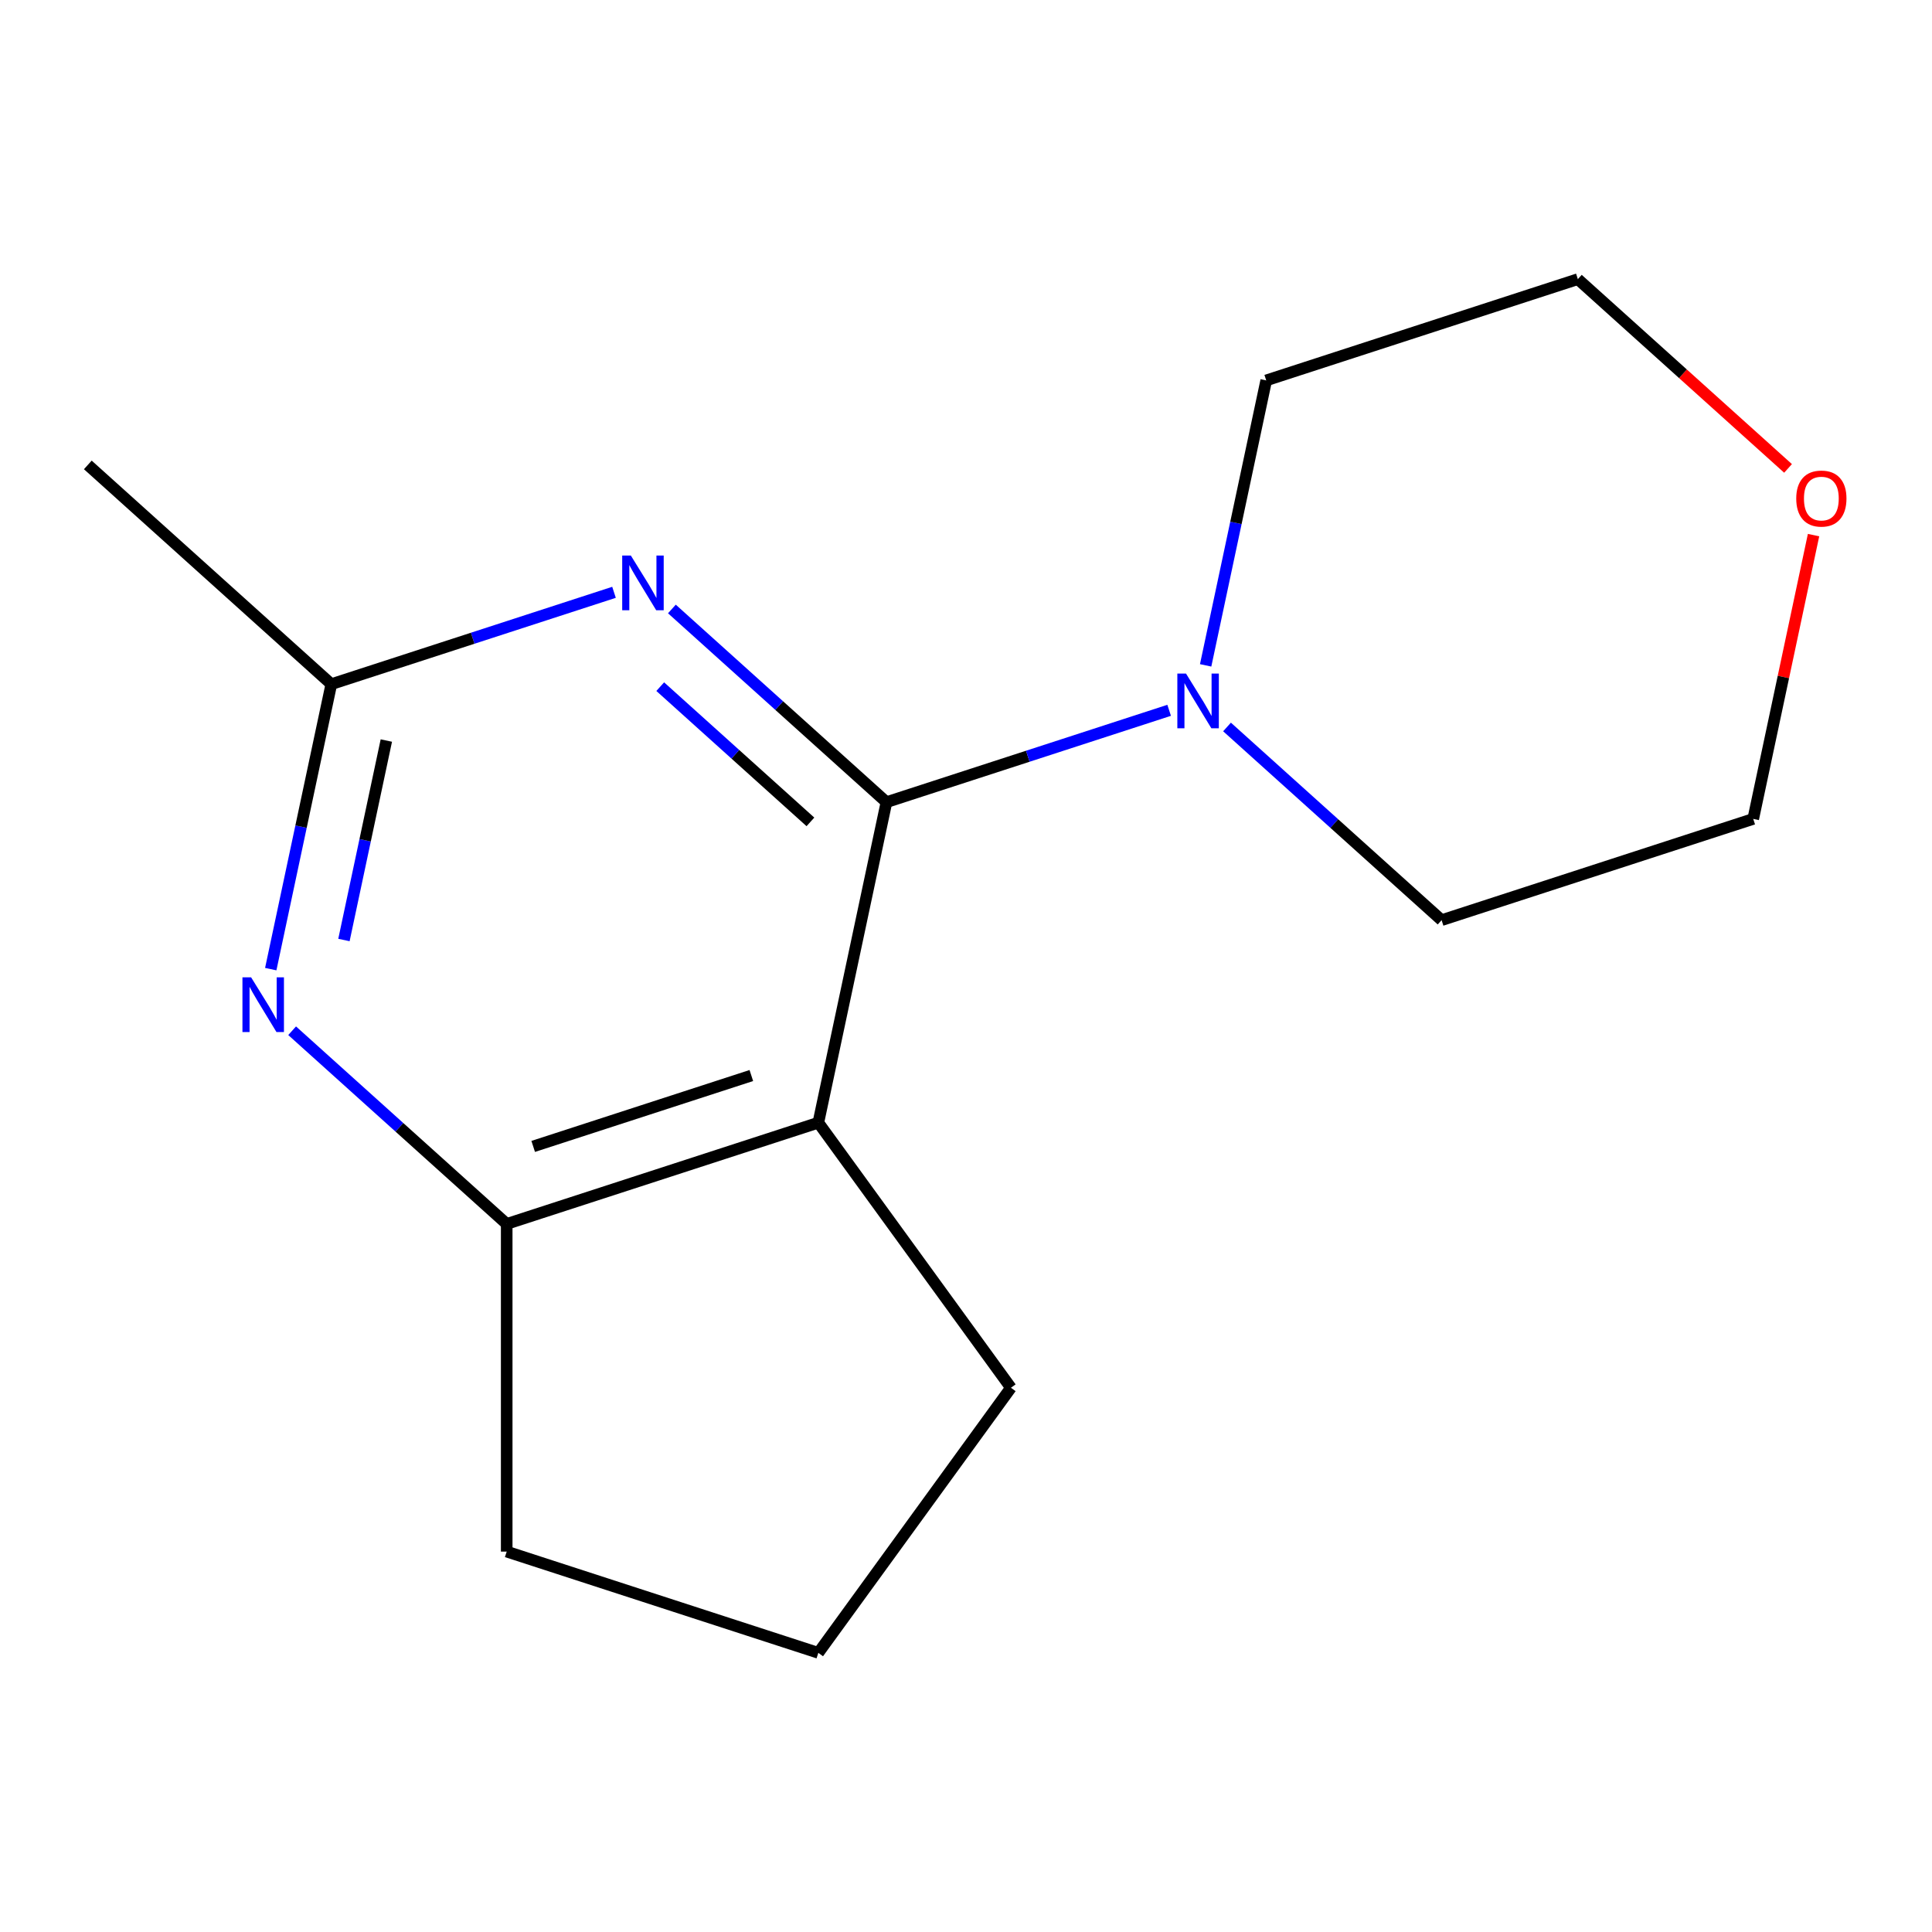 <?xml version='1.0' encoding='iso-8859-1'?>
<svg version='1.1' baseProfile='full'
              xmlns='http://www.w3.org/2000/svg'
                      xmlns:rdkit='http://www.rdkit.org/xml'
                      xmlns:xlink='http://www.w3.org/1999/xlink'
                  xml:space='preserve'
width='1000px' height='1000px' viewBox='0 0 1000 1000'>
<!-- END OF HEADER -->
<rect style='opacity:1.0;fill:#FFFFFF;stroke:none' width='1000' height='1000' x='0' y='0'> </rect>
<path class='bond-0' d='M 458.83,415.2 L 423.568,581.094' style='fill:none;fill-rule:evenodd;stroke:#000000;stroke-width:6px;stroke-linecap:butt;stroke-linejoin:miter;stroke-opacity:1' />
<path class='bond-1' d='M 458.83,415.2 L 403.301,365.201' style='fill:none;fill-rule:evenodd;stroke:#000000;stroke-width:6px;stroke-linecap:butt;stroke-linejoin:miter;stroke-opacity:1' />
<path class='bond-1' d='M 403.301,365.201 L 347.772,315.203' style='fill:none;fill-rule:evenodd;stroke:#0000FF;stroke-width:6px;stroke-linecap:butt;stroke-linejoin:miter;stroke-opacity:1' />
<path class='bond-1' d='M 419.474,425.408 L 380.604,390.409' style='fill:none;fill-rule:evenodd;stroke:#000000;stroke-width:6px;stroke-linecap:butt;stroke-linejoin:miter;stroke-opacity:1' />
<path class='bond-1' d='M 380.604,390.409 L 341.734,355.41' style='fill:none;fill-rule:evenodd;stroke:#0000FF;stroke-width:6px;stroke-linecap:butt;stroke-linejoin:miter;stroke-opacity:1' />
<path class='bond-4' d='M 458.83,415.2 L 531.99,391.429' style='fill:none;fill-rule:evenodd;stroke:#000000;stroke-width:6px;stroke-linecap:butt;stroke-linejoin:miter;stroke-opacity:1' />
<path class='bond-4' d='M 531.99,391.429 L 605.15,367.658' style='fill:none;fill-rule:evenodd;stroke:#0000FF;stroke-width:6px;stroke-linecap:butt;stroke-linejoin:miter;stroke-opacity:1' />
<path class='bond-3' d='M 423.568,581.094 L 262.268,633.504' style='fill:none;fill-rule:evenodd;stroke:#000000;stroke-width:6px;stroke-linecap:butt;stroke-linejoin:miter;stroke-opacity:1' />
<path class='bond-3' d='M 388.891,556.696 L 275.981,593.382' style='fill:none;fill-rule:evenodd;stroke:#000000;stroke-width:6px;stroke-linecap:butt;stroke-linejoin:miter;stroke-opacity:1' />
<path class='bond-7' d='M 423.568,581.094 L 523.257,718.304' style='fill:none;fill-rule:evenodd;stroke:#000000;stroke-width:6px;stroke-linecap:butt;stroke-linejoin:miter;stroke-opacity:1' />
<path class='bond-5' d='M 317.812,306.582 L 244.652,330.353' style='fill:none;fill-rule:evenodd;stroke:#0000FF;stroke-width:6px;stroke-linecap:butt;stroke-linejoin:miter;stroke-opacity:1' />
<path class='bond-5' d='M 244.652,330.353 L 171.492,354.124' style='fill:none;fill-rule:evenodd;stroke:#000000;stroke-width:6px;stroke-linecap:butt;stroke-linejoin:miter;stroke-opacity:1' />
<path class='bond-2' d='M 140.141,501.619 L 155.817,427.871' style='fill:none;fill-rule:evenodd;stroke:#0000FF;stroke-width:6px;stroke-linecap:butt;stroke-linejoin:miter;stroke-opacity:1' />
<path class='bond-2' d='M 155.817,427.871 L 171.492,354.124' style='fill:none;fill-rule:evenodd;stroke:#000000;stroke-width:6px;stroke-linecap:butt;stroke-linejoin:miter;stroke-opacity:1' />
<path class='bond-2' d='M 178.023,486.547 L 188.996,434.924' style='fill:none;fill-rule:evenodd;stroke:#0000FF;stroke-width:6px;stroke-linecap:butt;stroke-linejoin:miter;stroke-opacity:1' />
<path class='bond-2' d='M 188.996,434.924 L 199.969,383.301' style='fill:none;fill-rule:evenodd;stroke:#000000;stroke-width:6px;stroke-linecap:butt;stroke-linejoin:miter;stroke-opacity:1' />
<path class='bond-15' d='M 151.21,533.507 L 206.739,583.505' style='fill:none;fill-rule:evenodd;stroke:#0000FF;stroke-width:6px;stroke-linecap:butt;stroke-linejoin:miter;stroke-opacity:1' />
<path class='bond-15' d='M 206.739,583.505 L 262.268,633.504' style='fill:none;fill-rule:evenodd;stroke:#000000;stroke-width:6px;stroke-linecap:butt;stroke-linejoin:miter;stroke-opacity:1' />
<path class='bond-10' d='M 262.268,633.504 L 262.268,803.104' style='fill:none;fill-rule:evenodd;stroke:#000000;stroke-width:6px;stroke-linecap:butt;stroke-linejoin:miter;stroke-opacity:1' />
<path class='bond-8' d='M 624.041,344.39 L 639.716,270.643' style='fill:none;fill-rule:evenodd;stroke:#0000FF;stroke-width:6px;stroke-linecap:butt;stroke-linejoin:miter;stroke-opacity:1' />
<path class='bond-8' d='M 639.716,270.643 L 655.392,196.896' style='fill:none;fill-rule:evenodd;stroke:#000000;stroke-width:6px;stroke-linecap:butt;stroke-linejoin:miter;stroke-opacity:1' />
<path class='bond-9' d='M 635.11,376.278 L 690.639,426.277' style='fill:none;fill-rule:evenodd;stroke:#0000FF;stroke-width:6px;stroke-linecap:butt;stroke-linejoin:miter;stroke-opacity:1' />
<path class='bond-9' d='M 690.639,426.277 L 746.168,476.275' style='fill:none;fill-rule:evenodd;stroke:#000000;stroke-width:6px;stroke-linecap:butt;stroke-linejoin:miter;stroke-opacity:1' />
<path class='bond-12' d='M 171.492,354.124 L 45.455,240.639' style='fill:none;fill-rule:evenodd;stroke:#000000;stroke-width:6px;stroke-linecap:butt;stroke-linejoin:miter;stroke-opacity:1' />
<path class='bond-6' d='M 938.691,276.971 L 923.079,350.419' style='fill:none;fill-rule:evenodd;stroke:#FF0000;stroke-width:6px;stroke-linecap:butt;stroke-linejoin:miter;stroke-opacity:1' />
<path class='bond-6' d='M 923.079,350.419 L 907.467,423.866' style='fill:none;fill-rule:evenodd;stroke:#000000;stroke-width:6px;stroke-linecap:butt;stroke-linejoin:miter;stroke-opacity:1' />
<path class='bond-16' d='M 925.489,242.448 L 871.09,193.467' style='fill:none;fill-rule:evenodd;stroke:#FF0000;stroke-width:6px;stroke-linecap:butt;stroke-linejoin:miter;stroke-opacity:1' />
<path class='bond-16' d='M 871.09,193.467 L 816.691,144.486' style='fill:none;fill-rule:evenodd;stroke:#000000;stroke-width:6px;stroke-linecap:butt;stroke-linejoin:miter;stroke-opacity:1' />
<path class='bond-11' d='M 523.257,718.304 L 423.568,855.514' style='fill:none;fill-rule:evenodd;stroke:#000000;stroke-width:6px;stroke-linecap:butt;stroke-linejoin:miter;stroke-opacity:1' />
<path class='bond-14' d='M 655.392,196.896 L 816.691,144.486' style='fill:none;fill-rule:evenodd;stroke:#000000;stroke-width:6px;stroke-linecap:butt;stroke-linejoin:miter;stroke-opacity:1' />
<path class='bond-13' d='M 746.168,476.275 L 907.467,423.866' style='fill:none;fill-rule:evenodd;stroke:#000000;stroke-width:6px;stroke-linecap:butt;stroke-linejoin:miter;stroke-opacity:1' />
<path class='bond-17' d='M 262.268,803.104 L 423.568,855.514' style='fill:none;fill-rule:evenodd;stroke:#000000;stroke-width:6px;stroke-linecap:butt;stroke-linejoin:miter;stroke-opacity:1' />
<path  class='atom-2' d='M 326.532 287.555
L 335.812 302.555
Q 336.732 304.035, 338.212 306.715
Q 339.692 309.395, 339.772 309.555
L 339.772 287.555
L 343.532 287.555
L 343.532 315.875
L 339.652 315.875
L 329.692 299.475
Q 328.532 297.555, 327.292 295.355
Q 326.092 293.155, 325.732 292.475
L 325.732 315.875
L 322.052 315.875
L 322.052 287.555
L 326.532 287.555
' fill='#0000FF'/>
<path  class='atom-3' d='M 129.97 505.859
L 139.25 520.859
Q 140.17 522.339, 141.65 525.019
Q 143.13 527.699, 143.21 527.859
L 143.21 505.859
L 146.97 505.859
L 146.97 534.179
L 143.09 534.179
L 133.13 517.779
Q 131.97 515.859, 130.73 513.659
Q 129.53 511.459, 129.17 510.779
L 129.17 534.179
L 125.49 534.179
L 125.49 505.859
L 129.97 505.859
' fill='#0000FF'/>
<path  class='atom-5' d='M 613.87 348.63
L 623.15 363.63
Q 624.07 365.11, 625.55 367.79
Q 627.03 370.47, 627.11 370.63
L 627.11 348.63
L 630.87 348.63
L 630.87 376.95
L 626.99 376.95
L 617.03 360.55
Q 615.87 358.63, 614.63 356.43
Q 613.43 354.23, 613.07 353.55
L 613.07 376.95
L 609.39 376.95
L 609.39 348.63
L 613.87 348.63
' fill='#0000FF'/>
<path  class='atom-7' d='M 929.729 258.051
Q 929.729 251.251, 933.089 247.451
Q 936.449 243.651, 942.729 243.651
Q 949.009 243.651, 952.369 247.451
Q 955.729 251.251, 955.729 258.051
Q 955.729 264.931, 952.329 268.851
Q 948.929 272.731, 942.729 272.731
Q 936.489 272.731, 933.089 268.851
Q 929.729 264.971, 929.729 258.051
M 942.729 269.531
Q 947.049 269.531, 949.369 266.651
Q 951.729 263.731, 951.729 258.051
Q 951.729 252.491, 949.369 249.691
Q 947.049 246.851, 942.729 246.851
Q 938.409 246.851, 936.049 249.651
Q 933.729 252.451, 933.729 258.051
Q 933.729 263.771, 936.049 266.651
Q 938.409 269.531, 942.729 269.531
' fill='#FF0000'/>
</svg>
